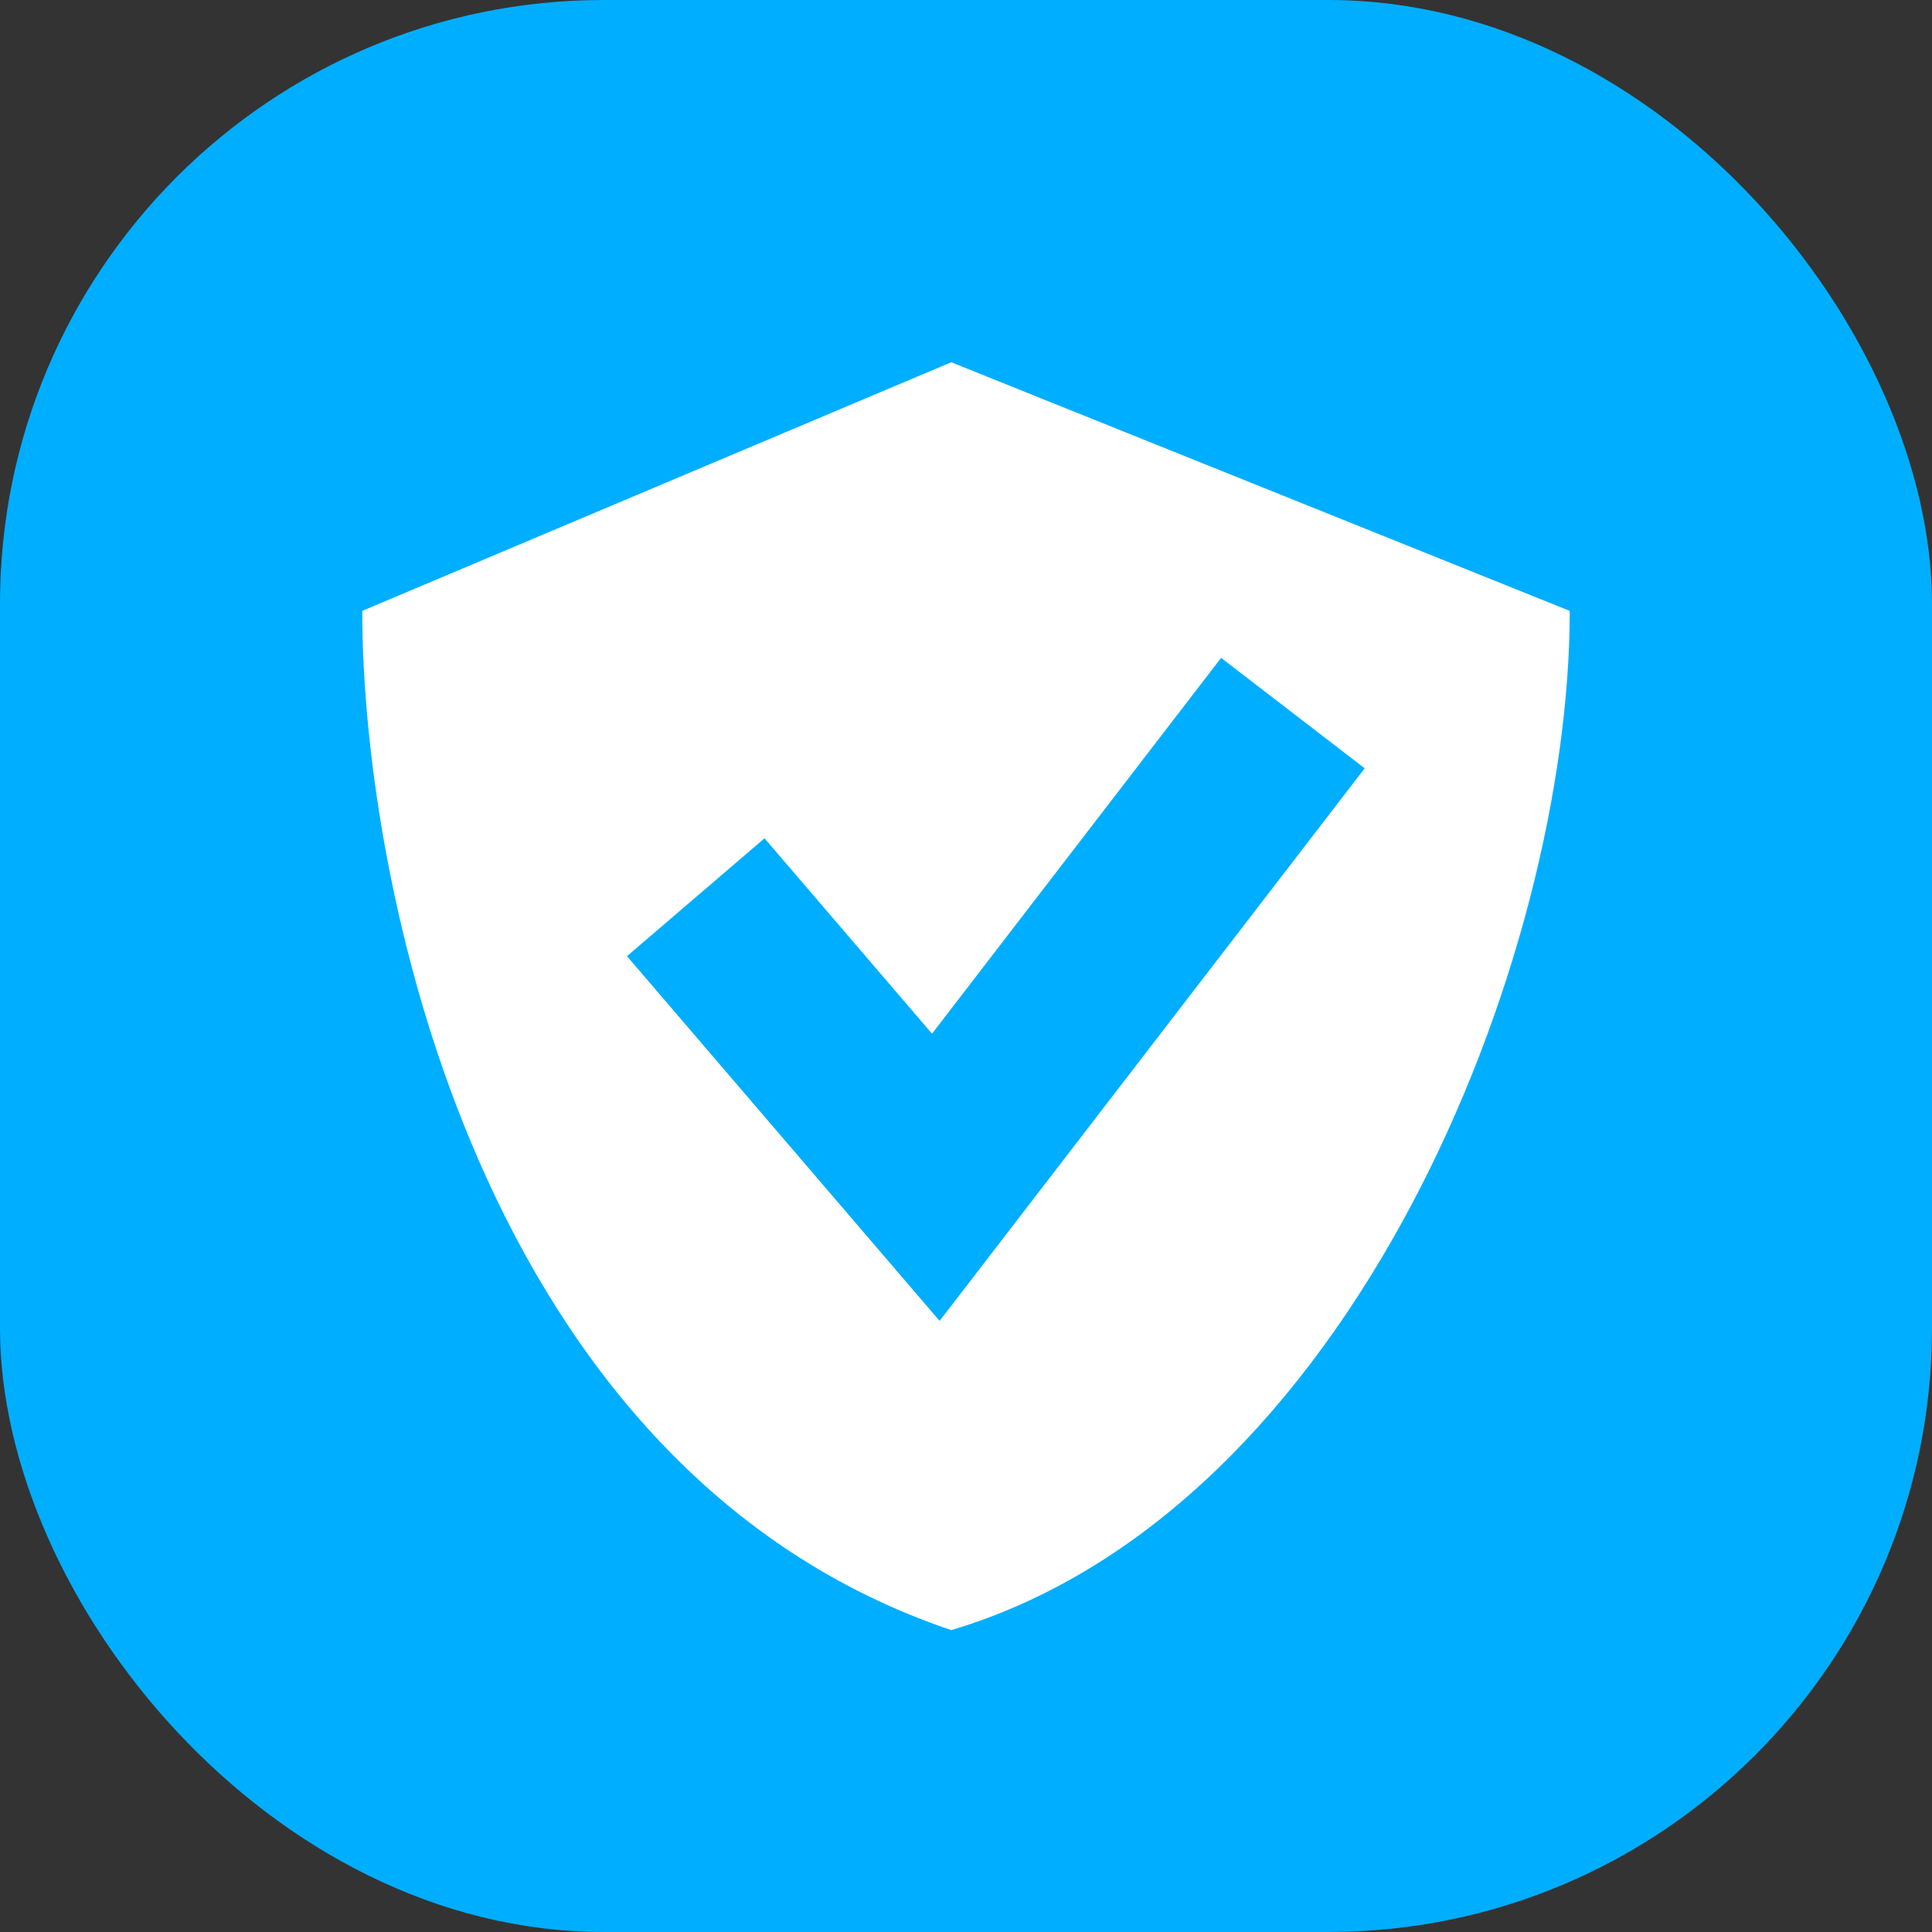 <svg width="32" height="32" viewBox="0 0 32 32" fill="none" xmlns="http://www.w3.org/2000/svg">
<rect x="0" y="0" width="32" height="32" fill="#333333" stroke="none"/>
<rect width="32" height="32" rx="10" fill="#00AEFF"/>
<path d="M6 10.118L15.756 6L26 10.118C26 15.882 22.39 25.023 15.756 27C7.951 24.365 6 14.647 6 10.118Z" fill="white"/>
<path d="M12.5 16L15.5 19.5L20.5 13" stroke="#00AEFF" stroke-width="3" stroke-linecap="square"/>
</svg>
